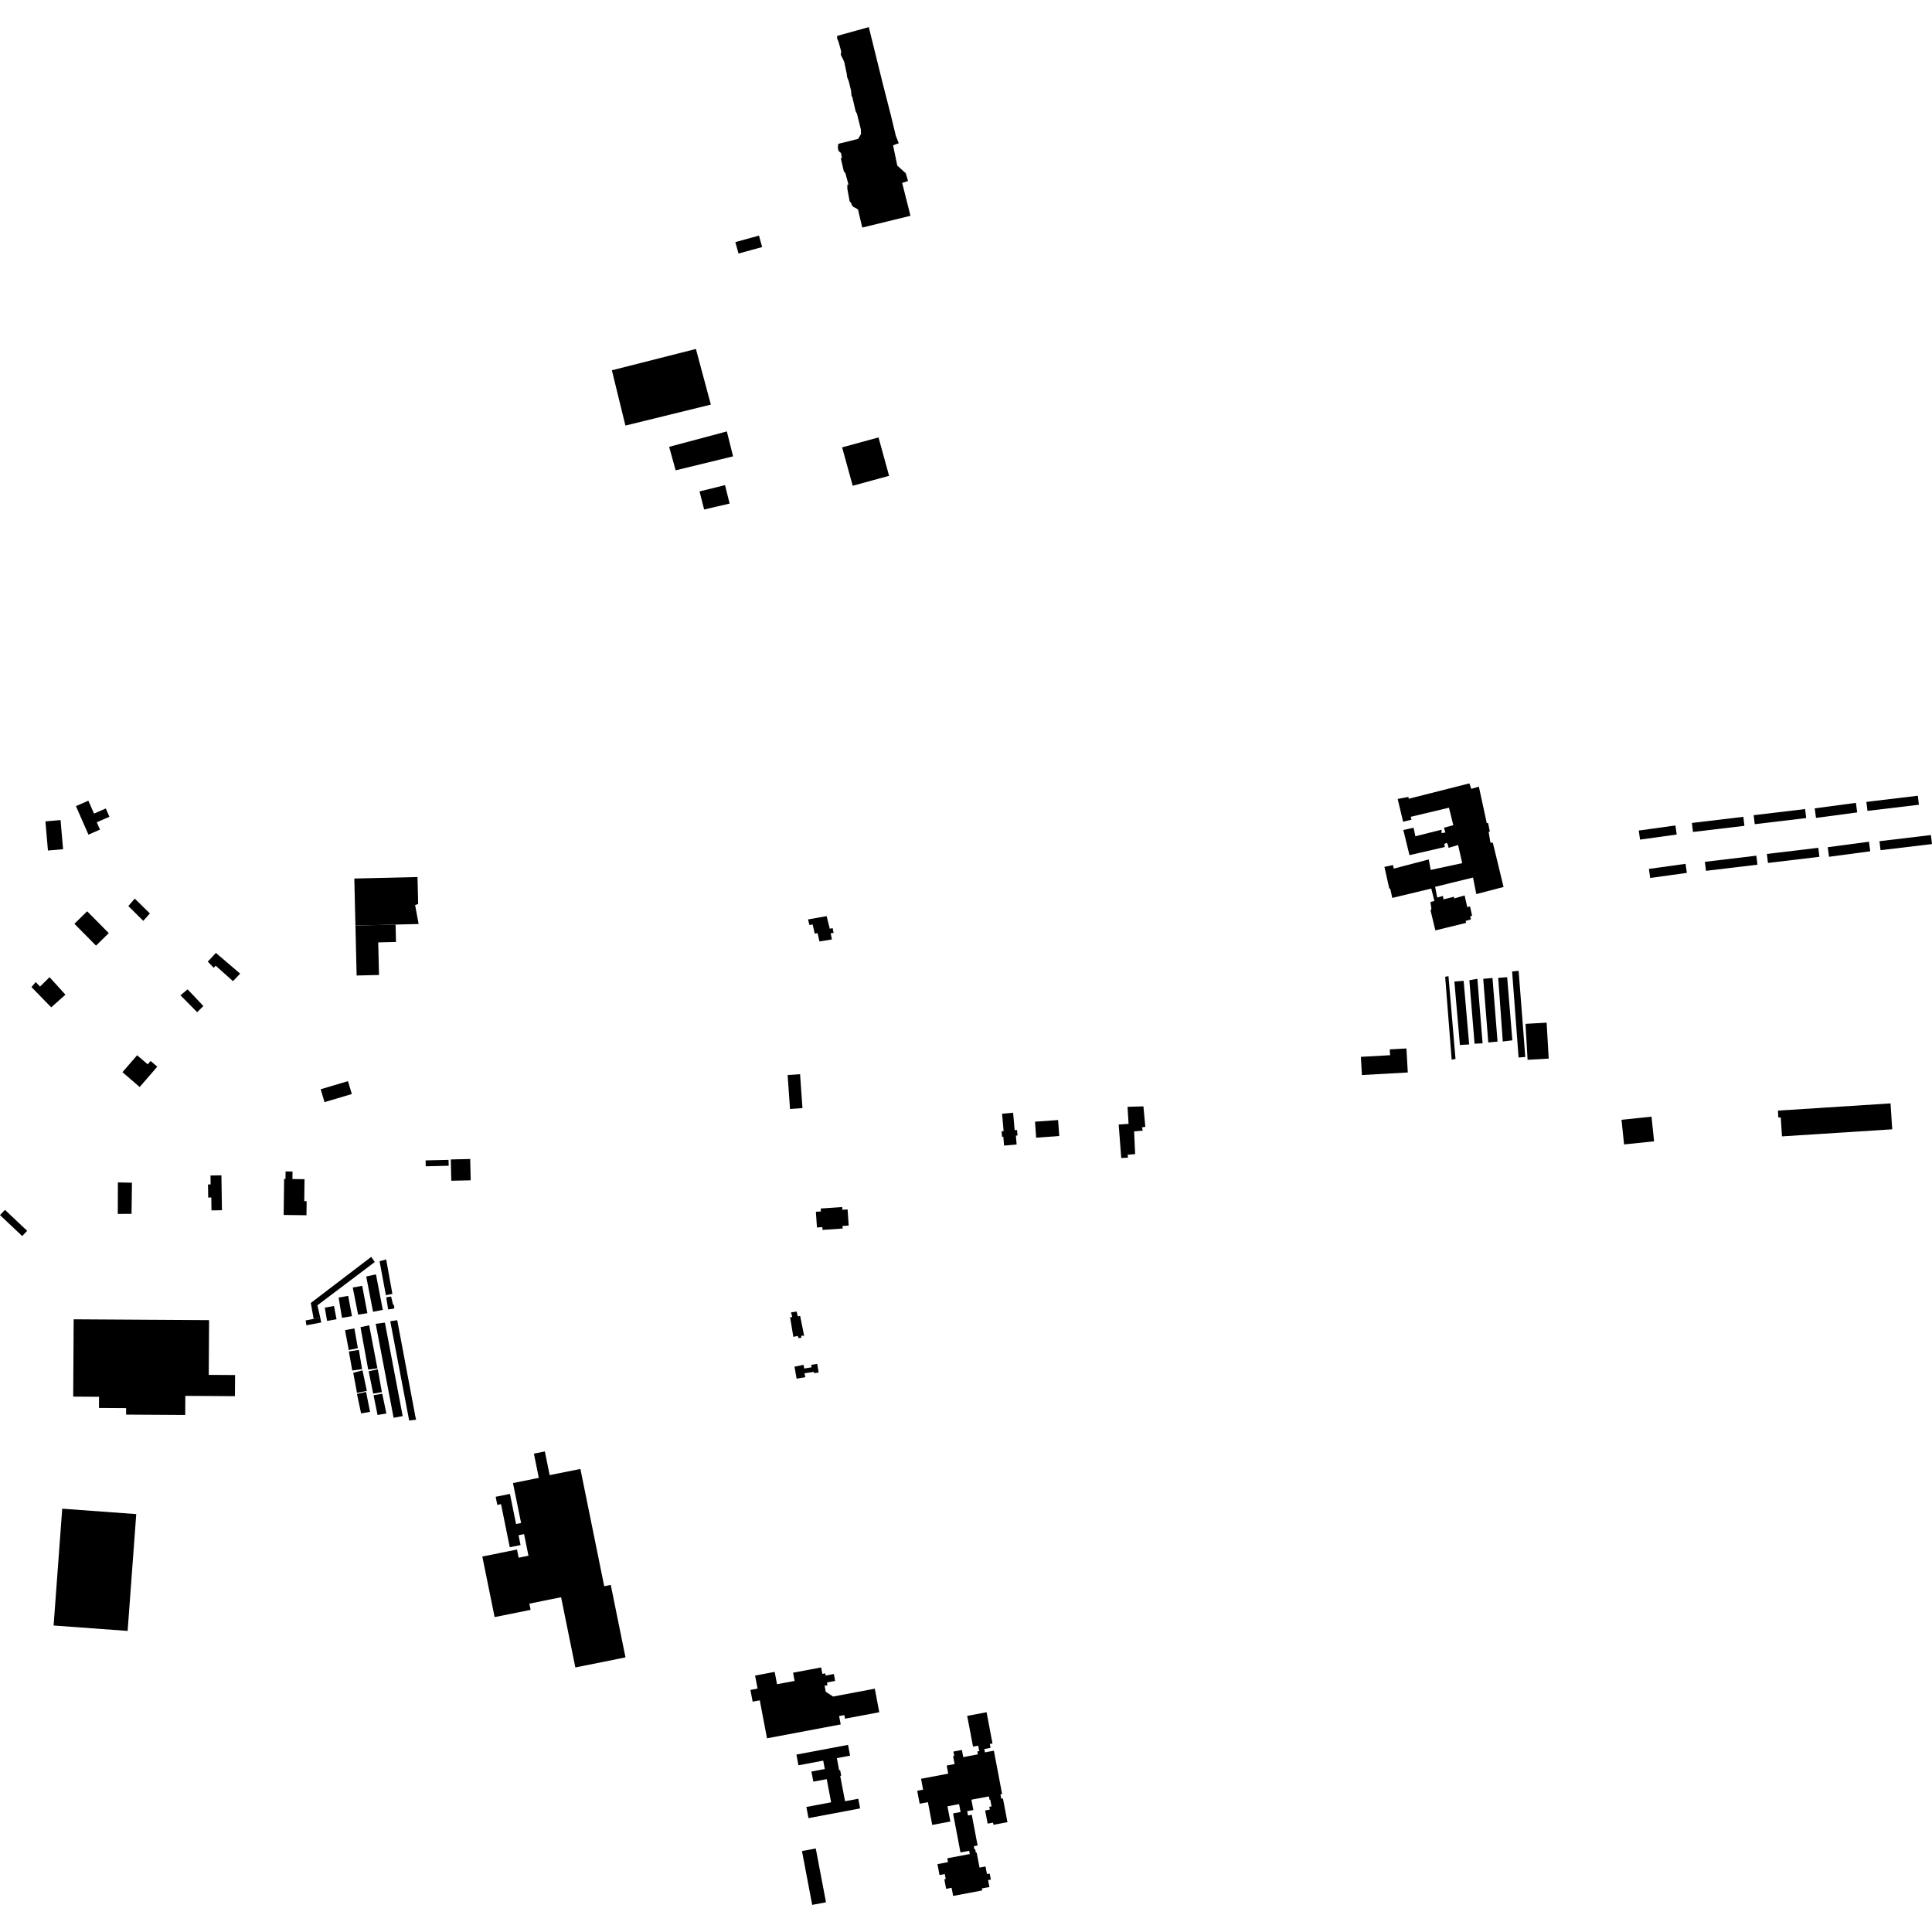 <?xml version="1.0" encoding="utf-8" standalone="no"?>
<!DOCTYPE svg PUBLIC "-//W3C//DTD SVG 1.1//EN"
  "http://www.w3.org/Graphics/SVG/1.1/DTD/svg11.dtd">
<!-- Created with matplotlib (https://matplotlib.org/) -->
<svg height="288pt" version="1.1" viewBox="0 0 288 288" width="288pt" xmlns="http://www.w3.org/2000/svg" xmlns:xlink="http://www.w3.org/1999/xlink">
 <defs>
  <style type="text/css">
*{stroke-linecap:butt;stroke-linejoin:round;}
  </style>
 </defs>
 <g id="figure_1">
  <g id="patch_1">
   <path d="M 0 288 
L 288 288 
L 288 0 
L 0 0 
z
" style="fill:none;opacity:0;"/>
  </g>
  <g id="axes_1">
   <g id="PatchCollection_1">
    <path clip-path="url(#p7fb960b07d)" d="M 20.086 133.955 
L 19.127 135.061 
L 21.356 137.272 
L 22.344 136.166 
L 20.086 133.955 
"/>
    <path clip-path="url(#p7fb960b07d)" d="M 7.385 145.664 
L 9.756 148.278 
L 7.633 150.161 
L 4.691 147.141 
L 5.324 146.396 
L 5.965 147.064 
L 7.385 145.664 
"/>
    <path clip-path="url(#p7fb960b07d)" d="M 31.38 175.229 
L 31.4 176.557 
L 31.006 176.564 
L 31.035 178.513 
L 31.497 178.506 
L 31.525 180.43 
L 33.085 180.408 
L 33.007 175.204 
L 31.38 175.229 
"/>
    <path clip-path="url(#p7fb960b07d)" d="M 27.967 147.482 
L 26.9 148.366 
L 29.391 150.882 
L 30.32 149.967 
L 27.967 147.482 
"/>
    <path clip-path="url(#p7fb960b07d)" d="M 32.182 142.047 
L 30.973 143.345 
L 31.863 144.273 
L 32.143 143.949 
L 34.729 146.258 
L 35.797 145.138 
L 32.182 142.047 
"/>
    <path clip-path="url(#p7fb960b07d)" d="M 17.574 176.26 
L 17.559 180.957 
L 19.61 180.944 
L 19.671 176.307 
L 17.574 176.26 
"/>
    <path clip-path="url(#p7fb960b07d)" d="M 100.718 70.11 
L 109.278 68.027 
L 108.35 64.311 
L 99.747 66.609 
L 100.718 70.11 
"/>
    <path clip-path="url(#p7fb960b07d)" d="M 104.965 75.949 
L 108.763 75.066 
L 108.077 72.319 
L 104.277 73.256 
L 104.965 75.949 
"/>
    <path clip-path="url(#p7fb960b07d)" d="M 93.229 63.439 
L 105.964 60.314 
L 103.738 52.019 
L 91.212 55.198 
L 93.229 63.439 
"/>
    <path clip-path="url(#p7fb960b07d)" d="M 125.535 66.688 
L 127.11 72.411 
L 132.535 70.931 
L 130.959 65.207 
L 125.535 66.688 
"/>
    <path clip-path="url(#p7fb960b07d)" d="M 12.991 135.844 
L 16.212 139.1 
L 14.313 140.964 
L 11.091 137.707 
L 12.991 135.844 
"/>
    <path clip-path="url(#p7fb960b07d)" d="M 11.318 120.167 
L 13.185 124.418 
L 14.904 123.669 
L 14.423 122.574 
L 16.312 121.752 
L 15.77 120.519 
L 14.016 121.283 
L 13.171 119.359 
L 11.318 120.167 
"/>
    <path clip-path="url(#p7fb960b07d)" d="M 6.769 122.442 
L 9.026 122.246 
L 9.405 126.59 
L 7.147 126.786 
L 6.769 122.442 
"/>
    <path clip-path="url(#p7fb960b07d)" d="M 10.982 196.666 
L 31.169 196.79 
L 31.119 204.95 
L 35.042 204.974 
L 35.023 208.124 
L 27.626 208.079 
L 27.609 210.928 
L 18.796 210.874 
L 18.802 209.907 
L 14.754 209.882 
L 14.764 208.216 
L 10.912 208.193 
L 10.982 196.666 
"/>
    <path clip-path="url(#p7fb960b07d)" d="M 9.276 224.897 
L 20.31 225.705 
L 19.026 243.119 
L 7.991 242.311 
L 9.276 224.897 
"/>
    <path clip-path="url(#p7fb960b07d)" d="M 124.011 140.036 
L 123.823 139.128 
L 124.264 139.072 
L 124.121 138.353 
L 123.697 138.447 
L 123.225 136.566 
L 120.449 137.059 
L 120.665 137.897 
L 121.138 137.804 
L 121.45 139.173 
L 121.874 139.107 
L 122.155 140.344 
L 124.011 140.036 
"/>
    <path clip-path="url(#p7fb960b07d)" d="M 121.352 204.694 
L 121.337 204.501 
L 119.922 204.713 
L 120.048 205.301 
L 118.745 205.514 
L 118.435 203.731 
L 119.771 203.454 
L 119.895 204.002 
L 121.002 203.816 
L 120.906 203.46 
L 121.82 203.308 
L 122.035 204.602 
L 121.352 204.694 
"/>
    <path clip-path="url(#p7fb960b07d)" d="M 117.778 196.377 
L 118.103 196.315 
L 117.915 195.637 
L 118.759 195.511 
L 118.916 196.225 
L 119.275 196.162 
L 119.869 199.113 
L 119.446 199.109 
L 119.443 199.433 
L 119.021 199.462 
L 118.928 199.141 
L 118.265 199.288 
L 117.778 196.377 
"/>
    <path clip-path="url(#p7fb960b07d)" d="M 166.759 167.633 
L 168.235 167.533 
L 168.08 164.99 
L 170.446 164.923 
L 170.732 167.97 
L 170.233 168.05 
L 170.345 168.545 
L 169.059 168.655 
L 169.215 172.039 
L 168.092 172.133 
L 168.151 172.565 
L 167.142 172.622 
L 166.759 167.633 
"/>
    <path clip-path="url(#p7fb960b07d)" d="M 124.801 5.349 
L 124.787 5.743 
L 124.986 6.193 
L 125.392 7.645 
L 125.334 8.179 
L 125.661 8.81 
L 125.85 9.249 
L 126.211 10.937 
L 126.282 11.491 
L 126.513 12.091 
L 126.866 13.501 
L 126.935 14.269 
L 127.072 14.537 
L 127.547 16.588 
L 127.748 16.962 
L 128.319 19.259 
L 128.357 19.963 
L 127.922 20.707 
L 124.961 21.44 
L 124.892 22.027 
L 125.007 22.507 
L 125.368 22.818 
L 125.501 23.555 
L 125.34 23.607 
L 125.785 25.53 
L 126.028 25.842 
L 126.486 27.53 
L 126.316 27.507 
L 126.311 28.137 
L 126.648 29.995 
L 126.904 30.295 
L 126.923 30.466 
L 127.188 30.841 
L 127.572 31.015 
L 127.902 31.232 
L 128.534 33.923 
L 135.72 32.167 
L 134.486 27.264 
L 135.356 26.982 
L 135.022 25.829 
L 133.757 24.687 
L 133.128 21.655 
L 133.976 21.352 
L 133.538 20.237 
L 132.77 17.061 
L 131.53 12.212 
L 129.511 4.042 
L 124.801 5.349 
"/>
    <path clip-path="url(#p7fb960b07d)" d="M 219.039 116.778 
L 209.991 119.069 
L 209.951 118.791 
L 208.348 119.102 
L 209.162 122.497 
L 210.41 122.185 
L 210.293 121.76 
L 215.996 120.403 
L 216.644 123.011 
L 215.253 123.383 
L 215.46 124.102 
L 214.883 124.188 
L 214.896 123.683 
L 210.988 124.66 
L 210.715 123.387 
L 209.193 123.729 
L 210.107 127.474 
L 215.38 126.264 
L 215.3 125.812 
L 215.66 125.635 
L 215.813 125.875 
L 215.941 126.389 
L 217.356 125.959 
L 217.969 128.668 
L 213.271 129.68 
L 212.985 128.116 
L 207.771 129.482 
L 207.643 128.956 
L 206.373 129.221 
L 207.101 132.466 
L 207.232 132.444 
L 207.545 133.852 
L 213.357 132.456 
L 213.821 134.307 
L 213.234 134.457 
L 213.381 135.518 
L 213.248 135.697 
L 213.966 138.693 
L 218.557 137.572 
L 218.487 137.275 
L 219.267 137.054 
L 219.163 136.625 
L 219.439 136.484 
L 219.138 135.123 
L 218.719 135.215 
L 218.326 133.485 
L 216.756 133.937 
L 216.769 133.674 
L 215.174 134.068 
L 215.095 133.555 
L 214.244 133.798 
L 213.934 132.198 
L 219.579 130.814 
L 220.071 133.281 
L 224.134 132.218 
L 222.534 125.623 
L 222.178 125.61 
L 221.916 124.07 
L 222.08 123.9 
L 221.833 122.703 
L 221.627 122.676 
L 220.452 117.265 
L 219.32 117.594 
L 219.039 116.778 
"/>
    <path clip-path="url(#p7fb960b07d)" d="M 147.066 255.24 
L 147.95 259.894 
L 147.551 259.969 
L 147.662 260.549 
L 146.732 260.725 
L 146.826 261.223 
L 148.155 260.972 
L 149.384 267.439 
L 149.136 267.485 
L 149.26 268.136 
L 149.507 268.09 
L 150.179 271.629 
L 148.098 272.02 
L 148.036 271.696 
L 147.228 271.848 
L 146.854 269.883 
L 147.549 269.753 
L 147.47 269.336 
L 147.807 269.272 
L 147.62 268.283 
L 147.515 268.302 
L 147.418 267.787 
L 144.803 268.279 
L 145.095 269.815 
L 144.175 269.987 
L 144.299 270.634 
L 144.861 270.527 
L 145.73 275.104 
L 145.168 275.209 
L 145.258 275.69 
L 145.375 275.667 
L 145.474 276.188 
L 145.594 276.166 
L 146.018 278.4 
L 146.909 278.232 
L 147.123 279.362 
L 147.535 279.284 
L 147.706 280.189 
L 147.296 280.265 
L 147.491 281.298 
L 146.363 281.51 
L 146.42 281.805 
L 142.084 282.623 
L 141.854 281.411 
L 141.037 281.566 
L 140.766 280.141 
L 140.978 280.102 
L 140.839 279.365 
L 140.053 279.514 
L 139.744 277.884 
L 141.32 277.587 
L 141.211 277.009 
L 144.562 276.378 
L 144.47 275.894 
L 143.175 276.139 
L 142.071 270.324 
L 143.193 270.112 
L 142.968 268.933 
L 141.235 269.26 
L 141.667 271.533 
L 138.969 272.04 
L 138.323 268.643 
L 137.091 268.876 
L 136.725 266.944 
L 137.605 266.779 
L 137.298 265.158 
L 141.351 264.394 
L 141.122 263.186 
L 142.302 262.964 
L 142.077 261.784 
L 142.246 261.752 
L 142.121 261.102 
L 143.389 260.864 
L 143.591 261.93 
L 145.77 261.519 
L 145.687 261.085 
L 145.971 261.031 
L 145.817 260.222 
L 145.048 260.366 
L 144.177 255.783 
L 147.066 255.24 
"/>
    <path clip-path="url(#p7fb960b07d)" d="M 119.549 275.934 
L 121.605 275.547 
L 123.129 283.571 
L 121.073 283.958 
L 119.549 275.934 
"/>
    <path clip-path="url(#p7fb960b07d)" d="M 118.722 261.554 
L 126.416 260.104 
L 126.721 261.713 
L 124.748 262.085 
L 125.091 263.89 
L 125.235 263.863 
L 125.396 264.705 
L 125.25 264.732 
L 125.968 268.508 
L 127.941 268.136 
L 128.215 269.577 
L 120.52 271.026 
L 120.203 269.36 
L 123.894 268.666 
L 123.238 265.213 
L 121.243 265.589 
L 120.957 264.082 
L 122.952 263.707 
L 122.715 262.455 
L 119.024 263.151 
L 118.722 261.554 
"/>
    <path clip-path="url(#p7fb960b07d)" d="M 114.335 259.126 
L 113.26 253.464 
L 112.196 253.665 
L 111.863 251.918 
L 112.929 251.717 
L 112.559 249.775 
L 115.48 249.226 
L 115.829 251.065 
L 118.45 250.572 
L 118.218 249.349 
L 122.404 248.561 
L 122.586 249.525 
L 123.02 249.444 
L 123.081 249.77 
L 124.296 249.542 
L 124.492 250.573 
L 123.278 250.803 
L 123.356 251.214 
L 122.922 251.297 
L 123.091 252.183 
L 124.188 252.901 
L 130.406 251.73 
L 131.072 255.241 
L 125.965 256.202 
L 125.863 255.667 
L 125.086 255.812 
L 125.323 257.057 
L 114.335 259.126 
"/>
    <path clip-path="url(#p7fb960b07d)" d="M 86.52 218.973 
L 81.936 219.896 
L 81.219 216.363 
L 79.586 216.691 
L 80.319 220.302 
L 76.469 221.078 
L 77.678 227.03 
L 76.927 227.18 
L 76.016 222.694 
L 73.886 223.123 
L 74.132 224.332 
L 74.687 224.221 
L 75.99 230.641 
L 77.596 230.318 
L 77.299 228.856 
L 78.124 228.689 
L 78.778 231.911 
L 77.316 232.205 
L 77.069 230.987 
L 71.899 232.029 
L 73.732 241.057 
L 79.096 239.978 
L 78.908 239.051 
L 83.64 238.098 
L 85.767 248.567 
L 93.241 247.062 
L 91.046 236.258 
L 90.07 236.455 
L 86.52 218.973 
"/>
    <path clip-path="url(#p7fb960b07d)" d="M 18.254 159.829 
L 20.441 157.304 
L 22.018 158.659 
L 22.451 158.159 
L 23.443 159.011 
L 20.823 162.038 
L 18.254 159.829 
"/>
    <path clip-path="url(#p7fb960b07d)" d="M 265.029 165.557 
L 281.82 164.481 
L 282.07 168.345 
L 265.637 169.397 
L 265.455 166.571 
L 265.096 166.593 
L 265.029 165.557 
"/>
    <path clip-path="url(#p7fb960b07d)" d="M 151.549 170.606 
L 149.677 170.771 
L 149.561 169.446 
L 149.376 169.463 
L 149.304 168.644 
L 151.608 168.442 
L 151.68 169.261 
L 151.432 169.283 
L 151.549 170.606 
"/>
    <path clip-path="url(#p7fb960b07d)" d="M 149.378 166.019 
L 151.023 165.875 
L 151.268 168.662 
L 149.623 168.806 
L 149.378 166.019 
"/>
    <path clip-path="url(#p7fb960b07d)" d="M 67.2 172.836 
L 70.092 172.77 
L 70.165 175.946 
L 67.274 176.012 
L 67.2 172.836 
"/>
    <path clip-path="url(#p7fb960b07d)" d="M 63.445 172.978 
L 66.864 172.899 
L 66.885 173.779 
L 63.466 173.858 
L 63.445 172.978 
"/>
    <path clip-path="url(#p7fb960b07d)" d="M 0.739 180.352 
L 4.05 183.478 
L 3.31 184.255 
L 0 181.131 
L 0.739 180.352 
"/>
    <path clip-path="url(#p7fb960b07d)" d="M 51.873 161.166 
L 52.446 163.086 
L 48.376 164.293 
L 47.802 162.372 
L 51.873 161.166 
"/>
    <path clip-path="url(#p7fb960b07d)" d="M 117.767 165.315 
L 117.409 160.256 
L 119.264 160.126 
L 119.306 160.709 
L 119.621 165.185 
L 117.767 165.315 
"/>
    <path clip-path="url(#p7fb960b07d)" d="M 227.406 152.625 
L 230.553 152.445 
L 230.863 157.802 
L 227.715 157.982 
L 227.406 152.625 
"/>
    <path clip-path="url(#p7fb960b07d)" d="M 209.856 159.873 
L 203.017 160.255 
L 202.865 157.541 
L 207.221 157.298 
L 207.172 156.429 
L 209.654 156.291 
L 209.856 159.873 
"/>
    <path clip-path="url(#p7fb960b07d)" d="M 242.099 170.599 
L 246.572 170.135 
L 246.187 166.459 
L 241.715 166.924 
L 242.099 170.599 
"/>
    <path clip-path="url(#p7fb960b07d)" d="M 56.497 145.338 
L 53.162 145.416 
L 52.985 137.967 
L 58.969 137.826 
L 59.031 140.418 
L 56.382 140.481 
L 56.497 145.338 
"/>
    <path clip-path="url(#p7fb960b07d)" d="M 52.818 130.961 
L 62.237 130.739 
L 62.332 134.748 
L 61.881 134.922 
L 62.404 137.737 
L 58.969 137.826 
L 52.985 137.967 
L 52.818 130.961 
"/>
    <path clip-path="url(#p7fb960b07d)" d="M 42.285 181.112 
L 42.354 175.742 
L 42.557 175.744 
L 42.571 174.623 
L 43.606 174.636 
L 43.592 175.758 
L 45.396 175.781 
L 45.354 179.055 
L 45.711 179.059 
L 45.685 181.155 
L 42.285 181.112 
"/>
    <path clip-path="url(#p7fb960b07d)" d="M 121.621 180.638 
L 121.783 182.983 
L 122.588 182.926 
L 122.616 183.339 
L 125.615 183.133 
L 125.589 182.752 
L 126.514 182.689 
L 126.348 180.288 
L 125.574 180.342 
L 125.546 179.932 
L 122.342 180.152 
L 122.372 180.587 
L 121.621 180.638 
"/>
    <path clip-path="url(#p7fb960b07d)" d="M 157.903 169.343 
L 154.459 169.591 
L 154.286 167.209 
L 157.729 166.962 
L 157.903 169.343 
"/>
    <path clip-path="url(#p7fb960b07d)" d="M 110.088 37.795 
L 113.61 36.829 
L 113.139 35.123 
L 109.615 36.089 
L 110.088 37.795 
"/>
    <path clip-path="url(#p7fb960b07d)" d="M 254.147 128.471 
L 254.309 129.812 
L 261.978 128.898 
L 261.816 127.556 
L 254.147 128.471 
"/>
    <path clip-path="url(#p7fb960b07d)" d="M 252.209 122.677 
L 252.371 124.018 
L 260.039 123.105 
L 259.878 121.762 
L 252.209 122.677 
"/>
    <path clip-path="url(#p7fb960b07d)" d="M 263.386 127.296 
L 263.546 128.638 
L 271.216 127.723 
L 271.055 126.381 
L 263.386 127.296 
"/>
    <path clip-path="url(#p7fb960b07d)" d="M 261.416 121.52 
L 261.578 122.86 
L 269.246 121.947 
L 269.085 120.604 
L 261.416 121.52 
"/>
    <path clip-path="url(#p7fb960b07d)" d="M 244.29 123.808 
L 244.479 125.16 
L 249.943 124.401 
L 249.754 123.05 
L 244.29 123.808 
"/>
    <path clip-path="url(#p7fb960b07d)" d="M 245.801 129.526 
L 245.99 130.878 
L 251.454 130.119 
L 251.265 128.769 
L 245.801 129.526 
"/>
    <path clip-path="url(#p7fb960b07d)" d="M 280.17 125.396 
L 280.33 126.736 
L 288 125.822 
L 287.838 124.48 
L 280.17 125.396 
"/>
    <path clip-path="url(#p7fb960b07d)" d="M 278.219 119.535 
L 278.38 120.877 
L 286.049 119.962 
L 285.887 118.619 
L 278.219 119.535 
"/>
    <path clip-path="url(#p7fb960b07d)" d="M 272.461 126.292 
L 272.653 127.72 
L 278.795 126.899 
L 278.602 125.472 
L 272.461 126.292 
"/>
    <path clip-path="url(#p7fb960b07d)" d="M 270.514 120.497 
L 270.707 121.925 
L 276.849 121.104 
L 276.657 119.677 
L 270.514 120.497 
"/>
    <path clip-path="url(#p7fb960b07d)" d="M 225.444 155.08 
L 224.018 155.252 
L 223.334 145.77 
L 224.668 145.667 
L 225.444 155.08 
"/>
    <path clip-path="url(#p7fb960b07d)" d="M 222.483 145.787 
L 221.103 145.914 
L 221.856 155.396 
L 223.236 155.269 
L 222.483 145.787 
"/>
    <path clip-path="url(#p7fb960b07d)" d="M 220.231 145.907 
L 219.035 146.125 
L 219.81 155.584 
L 221.006 155.525 
L 220.231 145.907 
"/>
    <path clip-path="url(#p7fb960b07d)" d="M 218.183 146.211 
L 216.803 146.314 
L 217.626 155.774 
L 219.004 155.694 
L 218.183 146.211 
"/>
    <path clip-path="url(#p7fb960b07d)" d="M 216.971 157.857 
L 216.397 157.961 
L 215.428 145.608 
L 215.92 145.516 
L 216.913 157.179 
L 216.971 157.857 
"/>
    <path clip-path="url(#p7fb960b07d)" d="M 226.38 144.714 
L 225.409 144.816 
L 226.374 157.645 
L 227.372 157.557 
L 226.38 144.714 
"/>
    <path clip-path="url(#p7fb960b07d)" d="M 62.033 211.63 
L 61.941 211.274 
L 59.214 196.798 
L 58.702 196.874 
L 58.174 196.952 
L 60.994 211.757 
L 62.033 211.63 
"/>
    <path clip-path="url(#p7fb960b07d)" d="M 60.029 211.096 
L 58.674 211.343 
L 56.003 197.338 
L 57.376 197.157 
L 60.029 211.096 
"/>
    <path clip-path="url(#p7fb960b07d)" d="M 55.034 197.561 
L 53.738 197.84 
L 54.886 204.162 
L 56.259 203.981 
L 55.034 197.561 
"/>
    <path clip-path="url(#p7fb960b07d)" d="M 56.316 204.116 
L 54.96 204.413 
L 55.63 207.749 
L 56.926 207.528 
L 56.316 204.116 
"/>
    <path clip-path="url(#p7fb960b07d)" d="M 56.982 207.76 
L 55.685 207.981 
L 56.281 210.93 
L 57.596 210.71 
L 56.982 207.76 
"/>
    <path clip-path="url(#p7fb960b07d)" d="M 54.568 207.49 
L 53.213 207.788 
L 53.827 210.698 
L 55.163 210.459 
L 54.568 207.49 
"/>
    <path clip-path="url(#p7fb960b07d)" d="M 54.686 207.337 
L 53.215 207.633 
L 52.659 204.645 
L 54.034 204.271 
L 54.686 207.337 
"/>
    <path clip-path="url(#p7fb960b07d)" d="M 53.977 204.097 
L 52.507 204.298 
L 52.007 201.463 
L 53.497 201.225 
L 53.977 204.097 
"/>
    <path clip-path="url(#p7fb960b07d)" d="M 53.346 200.974 
L 51.99 201.252 
L 51.434 198.283 
L 52.827 198.025 
L 53.346 200.974 
"/>
    <path clip-path="url(#p7fb960b07d)" d="M 57.063 195.268 
L 55.611 195.545 
L 54.591 190.282 
L 56.043 189.966 
L 57.063 195.268 
"/>
    <path clip-path="url(#p7fb960b07d)" d="M 58.493 192.874 
L 57.923 192.993 
L 57.525 193.077 
L 56.58 188.007 
L 57.568 187.746 
L 58.493 192.874 
"/>
    <path clip-path="url(#p7fb960b07d)" d="M 58.299 193.271 
L 57.984 193.324 
L 57.574 193.395 
L 57.86 195.194 
L 58.362 195.13 
L 58.715 195.086 
L 58.703 194.97 
L 58.798 194.949 
L 58.699 194.485 
L 58.597 194.492 
L 58.299 193.271 
"/>
    <path clip-path="url(#p7fb960b07d)" d="M 47.736 196.406 
L 46.751 196.601 
L 45.56 196.838 
L 45.677 197.56 
L 47.881 197.141 
L 47.736 196.406 
"/>
    <path clip-path="url(#p7fb960b07d)" d="M 47.736 196.406 
L 46.751 196.601 
L 46.332 194.231 
L 55.339 187.361 
L 55.866 188.128 
L 47.314 194.578 
L 47.736 196.406 
"/>
    <path clip-path="url(#p7fb960b07d)" d="M 48.418 194.928 
L 49.786 194.681 
L 50.166 196.657 
L 48.758 196.905 
L 48.418 194.928 
"/>
    <path clip-path="url(#p7fb960b07d)" d="M 50.48 193.421 
L 50.975 196.446 
L 52.466 196.198 
L 51.903 193.173 
L 50.48 193.421 
"/>
    <path clip-path="url(#p7fb960b07d)" d="M 52.583 191.926 
L 53.383 195.974 
L 54.765 195.754 
L 53.992 191.679 
L 52.583 191.926 
"/>
   </g>
  </g>
 </g>
 <defs>
  <clipPath id="p7fb960b07d">
   <rect height="279.915" width="288" x="0" y="4.042"/>
  </clipPath>
 </defs>
</svg>
